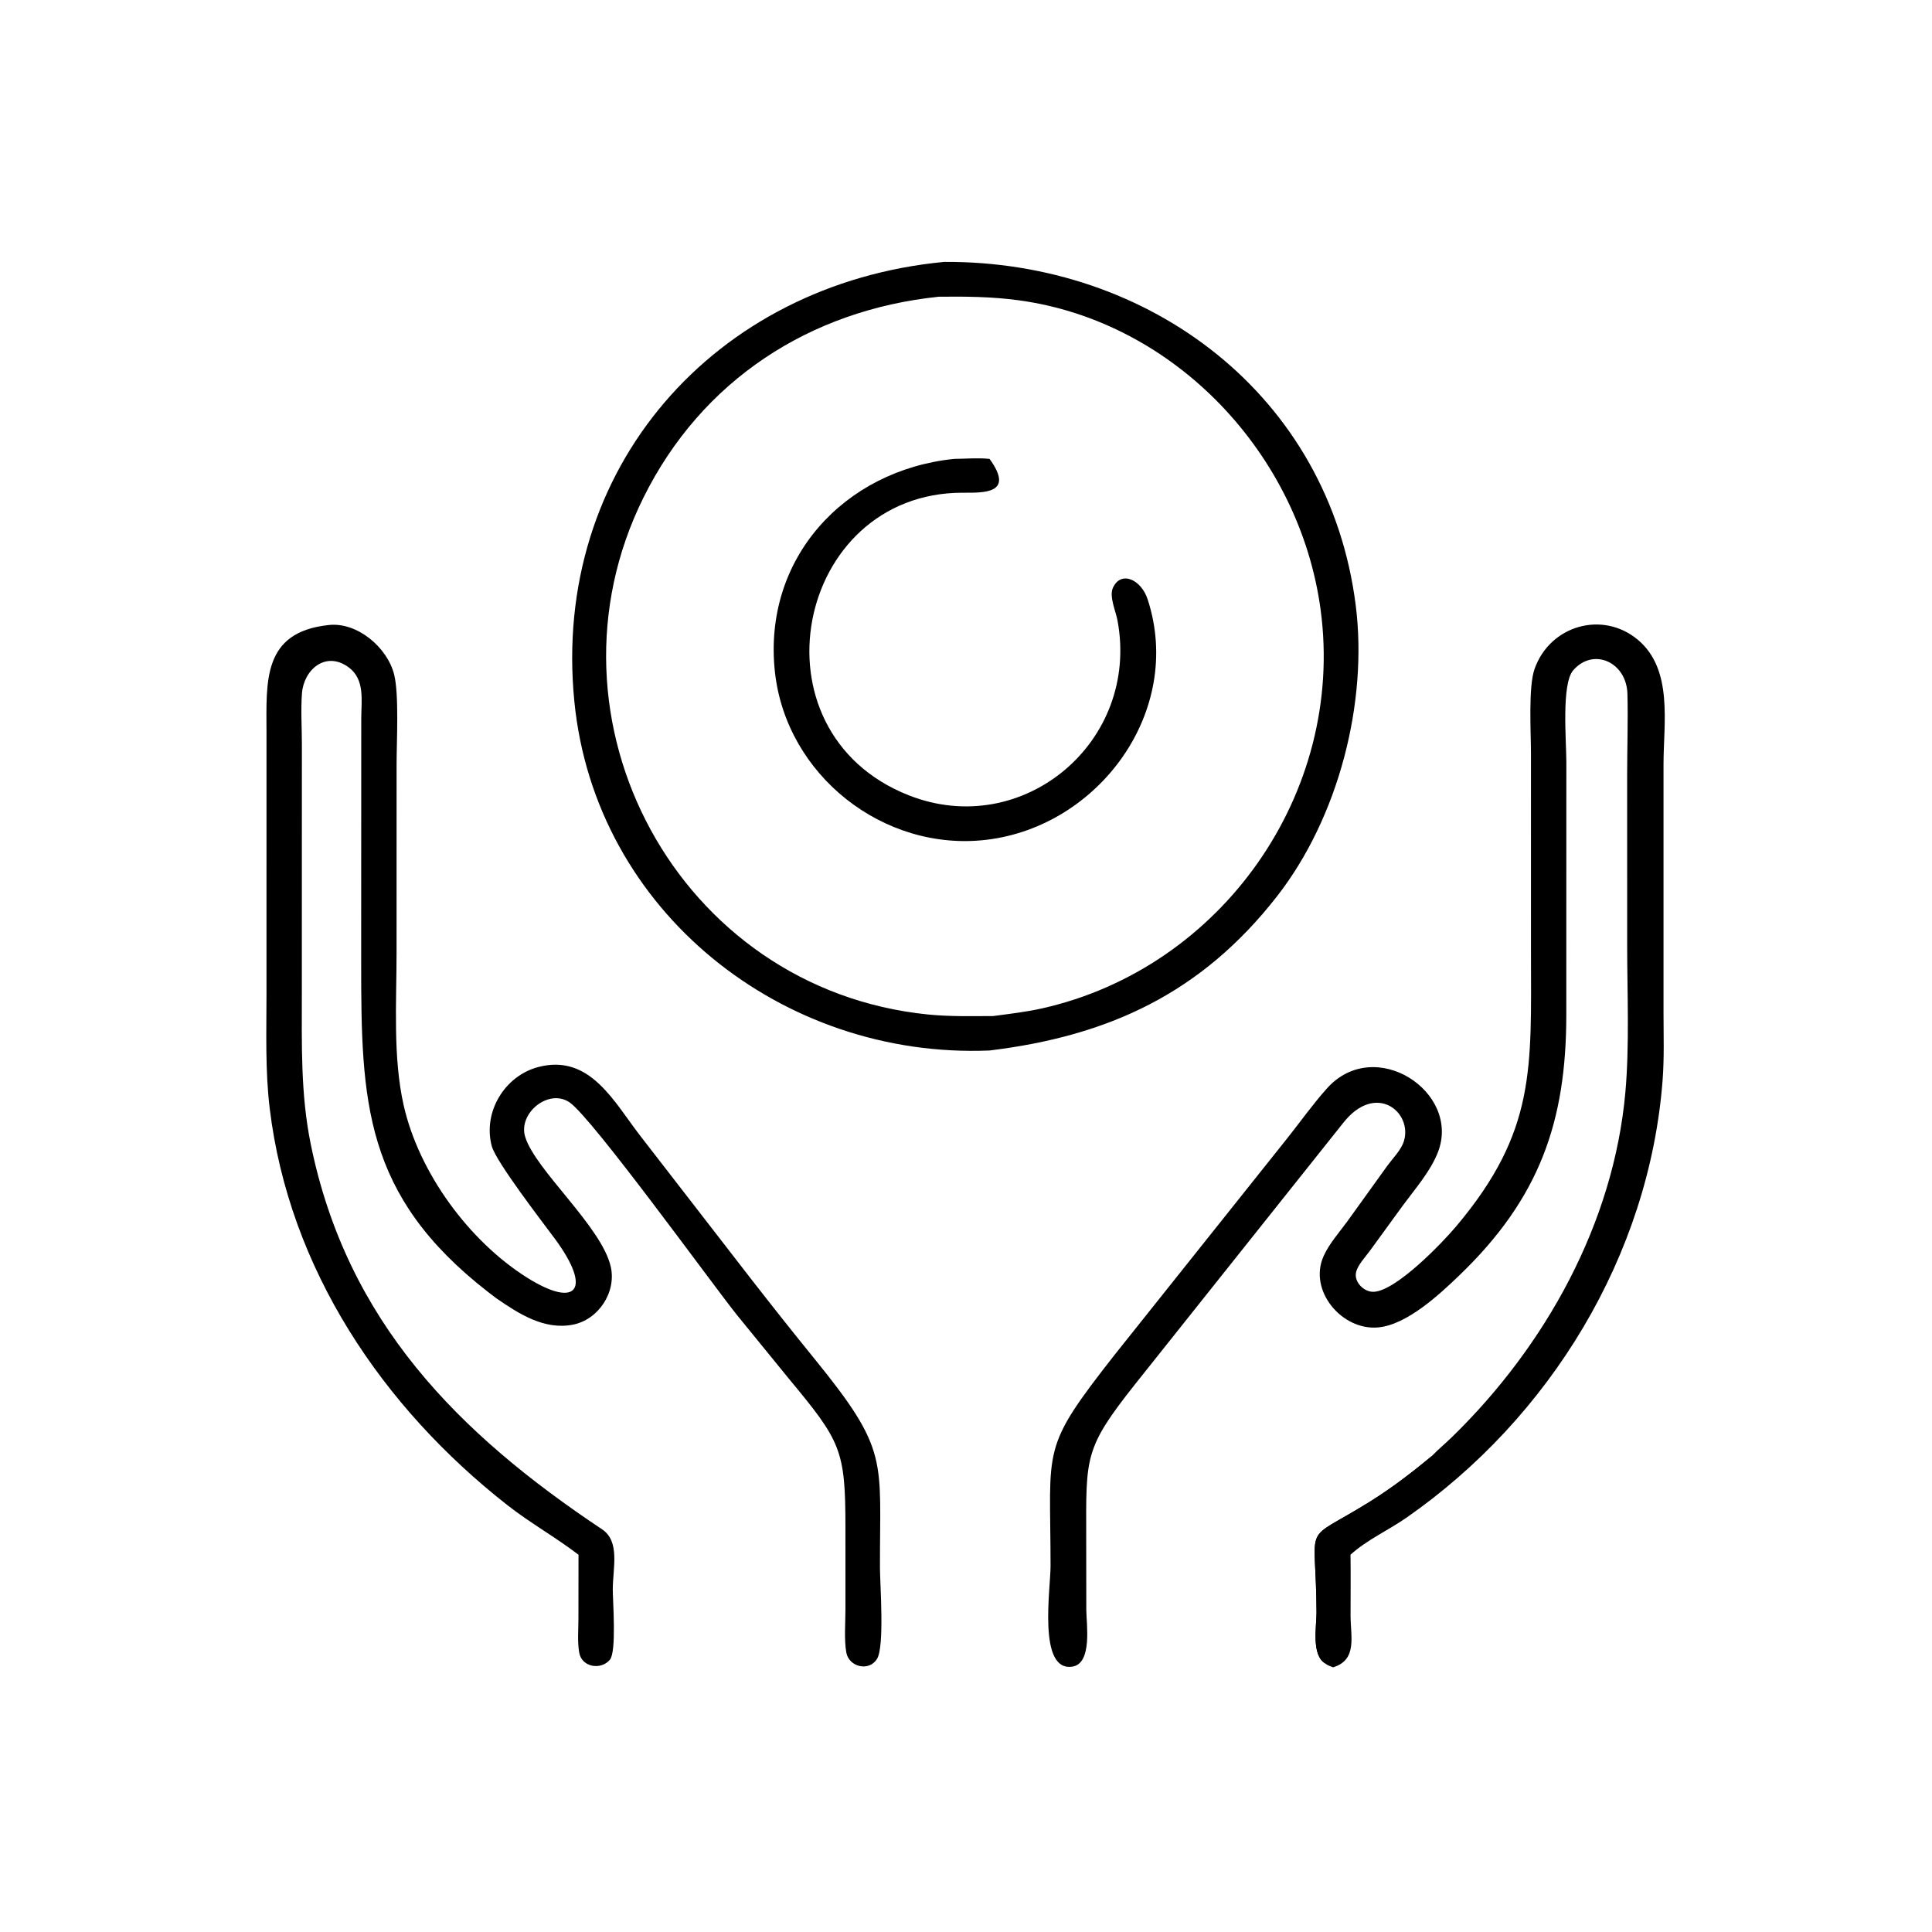 <svg xmlns="http://www.w3.org/2000/svg" width="274" height="274" fill="currentColor" viewBox="0 0 274 274">
  <path d="M46.58 88.646c4.1-.475 8.36 3.198 9.317 7.01.715 2.85.348 9.537.347 12.817l-.003 26.634c0 7.001-.532 14.835 1.008 21.651 2.151 9.526 9.236 19.233 17.502 24.436 7.018 4.417 9.313 1.761 3.942-5.511-1.708-2.311-8.35-10.907-8.949-13.137-1.29-4.808 1.808-9.958 6.587-11.216 7.372-1.94 10.787 5.03 14.537 9.836l15.76 20.358c2.899 3.72 5.84 7.44 8.817 11.099 10.708 13.163 9.319 14.241 9.352 29.703.006 2.399.671 11.183-.417 12.944-1.147 1.854-4.006 1.13-4.358-.927-.32-1.881-.121-4.095-.121-6.006l.001-11.659c.001-11.089-.631-12.245-8.072-21.208l-7.302-8.961c-3.486-4.349-20.528-27.95-23.74-30.162-2.966-2.04-7.345 1.529-6.303 4.89 1.465 4.733 10.828 12.707 12.13 18.392.83 3.624-1.734 7.528-5.375 8.239-4.057.792-7.678-1.556-10.857-3.751l-1.199-.913c-17.64-13.718-17.962-27.087-17.962-46.71l.012-34.588c.004-2.547.56-5.547-1.804-7.277-3.238-2.37-6.352.34-6.605 3.7-.178 2.354-.011 4.83-.012 7.197l-.006 35.346c0 7.225-.187 14.264 1.261 21.382 5.132 25.215 20.96 41.071 41.307 54.627 2.615 1.742 1.529 5.496 1.531 8.57.002 1.7.549 8.784-.409 9.932-1.263 1.512-3.982 1.079-4.35-.994-.271-1.52-.115-3.257-.113-4.799l.012-9.095c-3.234-2.476-6.823-4.48-10.046-7.003-17.779-13.914-31.005-33.552-33.75-56.3-.647-5.359-.456-10.766-.456-16.153l.001-37.062c-.004-7.285-.64-14.315 8.785-15.331Zm156.493 117.841c.92-.954 1.956-1.806 2.906-2.733 13.203-12.887 22.861-30.238 24.532-48.82.598-6.645.26-14.185.257-20.919l-.002-24.195c.004-3.785.134-7.608.041-11.388-.11-4.527-4.82-6.655-7.684-3.378-1.703 1.947-.98 10.005-.981 13.035l-.006 35.778c.008 15.186-3.781 26.069-15.185 37.023-2.864 2.751-7.428 6.987-11.489 7.367-5.116.478-9.941-5.189-7.75-10.104.791-1.775 2.24-3.38 3.381-4.953l5.667-7.878c.771-1.052 1.955-2.228 2.342-3.475 1.271-4.1-3.992-8.495-8.636-2.556l-29.453 36.98c-7.258 9.159-6.978 10.277-6.965 21.724l.014 10.388c.014 1.896.881 7.533-1.966 7.98-4.946.775-3.105-11.019-3.104-14.245.001-17.167-1.533-16.439 9.166-30.076l24.46-30.679c1.84-2.323 3.6-4.8 5.573-7.002 6.786-7.577 19.011.498 15.756 9.001-1.046 2.733-3.227 5.212-4.953 7.552l-4.698 6.457c-.633.877-1.773 2.059-1.984 3.107-.28 1.392 1.18 2.799 2.535 2.727 3.18-.169 9.625-6.852 11.674-9.285 11.404-13.537 10.605-22.509 10.605-38.941l-.002-28.142c.002-2.946-.395-9.395.511-11.966 2.18-6.179 9.667-8.328 14.667-4.12 5.014 4.219 3.62 11.804 3.621 17.643v35.139c0 3.211.115 6.464-.13 9.667-1.902 24.88-15.99 47.891-36.334 62.047-2.577 1.793-5.619 3.145-7.927 5.248.042 2.883.006 5.768.007 8.651.002 2.94 1.002 6.261-2.476 7.319-.36-.147-.795-.271-1.08-.534-2.045-1.145-1.261-5.321-1.27-7.246-.059-13.473-2.328-9.554 7.512-15.682 3.164-1.97 5.988-4.137 8.848-6.516Z"/>
  <path d="M203.073 206.487c-.632 3.424-15.542 9.304-15.976 11.88-.19 1.13-.369 6.738.003 7.663.299-.24 1.112-5.929 1.278-3.517l1.434.043c.236.289.466.591.714.87.478 2.355.998 8.49.617 10.722-2.588 2.209-1.531.943-3.775.739l.078.328c.336.207.513.303.537.716-2.045-1.145-1.262-5.321-1.27-7.246-.059-13.473-2.328-9.554 7.511-15.682 3.165-1.97 5.989-4.137 8.849-6.516ZM133.895 37.143c29.121-.173 54.584 18.894 58.371 48.655 1.764 13.864-2.447 30.138-11.14 41.296-10.772 13.828-23.962 19.84-40.783 21.889-29.329 1.225-55.937-19.702-58.887-49.498-3.27-33.011 19.819-59.217 52.439-62.342Zm-.771 4.94c-18.248 1.901-33.596 11.805-41.877 28.508-15.588 31.444 4.898 69.721 40.375 73.287 3.063.308 6.161.228 9.235.22 2.327-.312 4.648-.575 6.942-1.09 25.448-5.716 42.964-30.533 39.5-56.487-2.94-22.029-20.609-40.921-42.828-43.935-3.778-.512-7.542-.55-11.347-.504Z"/>
  <path d="M135.309 65.08c1.66-.015 3.384-.168 5.034 0 3.611 4.987-.848 4.8-3.805 4.798-23.748-.017-30.596 33.872-7.649 42.916 16.166 6.371 32.838-7.585 29.59-24.841-.24-1.275-1.194-3.365-.646-4.579 1.14-2.524 4.043-1.185 4.948 1.682 5.122 15.805-6.925 32.144-22.875 34.044-14.611 1.74-28.416-9.172-30.006-23.818-1.738-16.015 9.775-28.584 25.409-30.202Z"/>
</svg>
